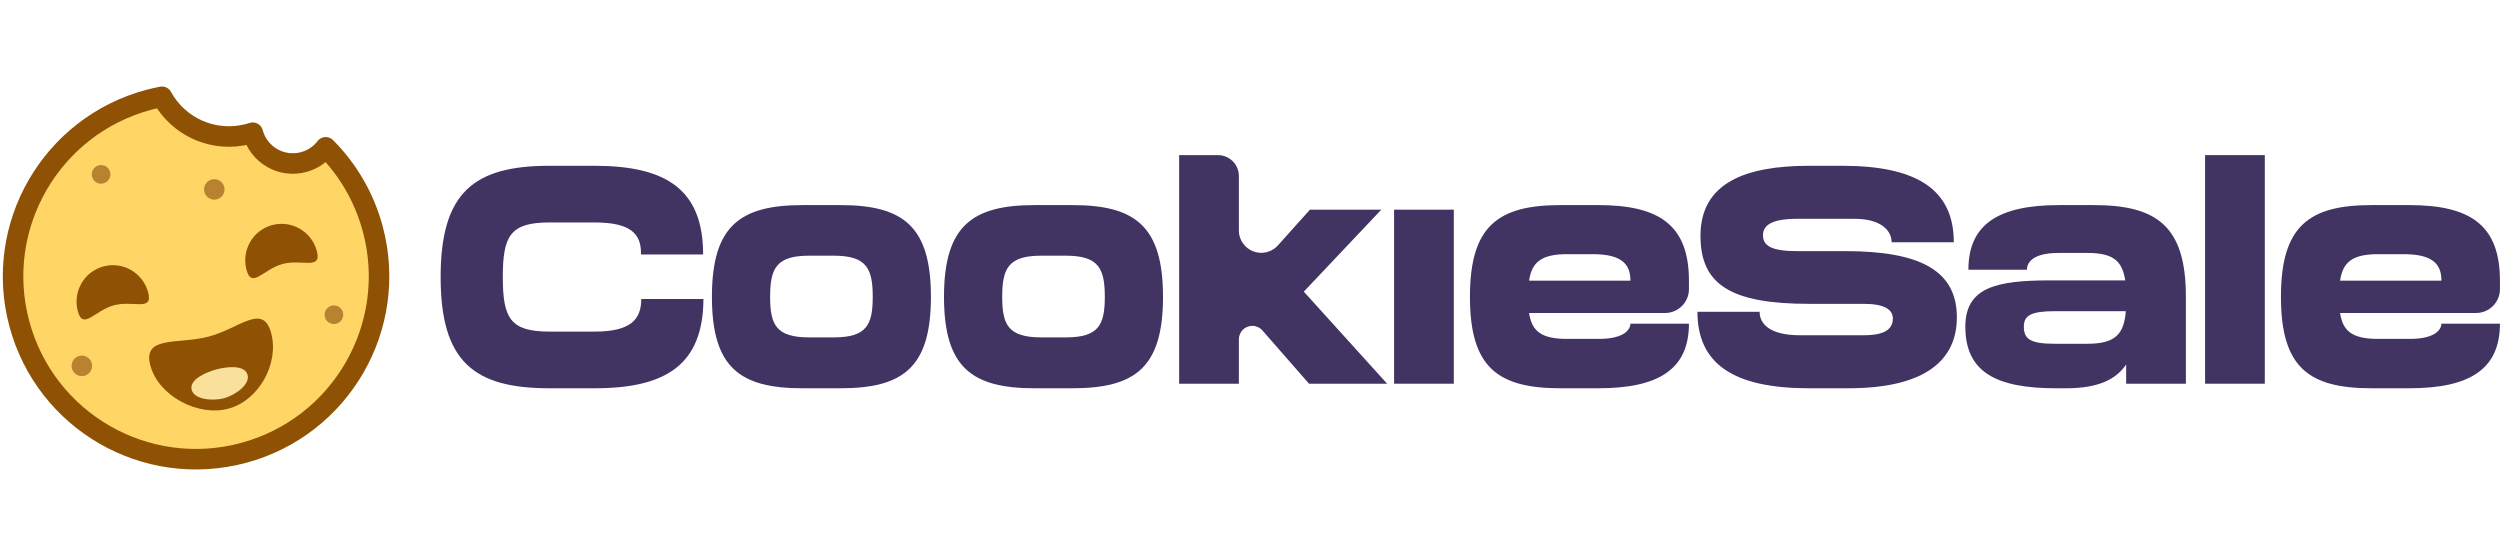 <?xml version="1.0" encoding="UTF-8"?>
<svg width="190px" height="42px" viewBox="0 0 268 42" version="1.1" xmlns="http://www.w3.org/2000/svg" xmlns:xlink="http://www.w3.org/1999/xlink">
    <title>Logo menu light mode</title>
    <g id="Site" stroke="none" stroke-width="1" fill="none" fill-rule="evenodd">
        <g id="Cookie-Sale-Home" transform="translate(-72, -53)">
            <g id="Navigation" transform="translate(16, 37)">
                <g id="Logo-menu-light-mode" transform="translate(53, 13)">
                    <g id="CookieSale" transform="translate(50.236, 11.007)" fill="#413463" fill-rule="nonzero">
                        <path d="M21.507,15.422 C21.507,17.611 20.391,18.918 16.516,18.918 L11.657,18.918 C7.454,18.918 6.666,17.48 6.666,13.069 C6.666,8.658 7.454,7.221 11.657,7.221 L16.516,7.221 C20.358,7.221 21.54,8.43 21.475,10.651 L28.14,10.651 C28.14,3.757 24.266,1.144 16.516,1.144 L11.657,1.144 C3.579,1.144 0,3.986 0,13.069 C0,22.152 3.579,24.995 11.657,24.995 L16.516,24.995 C24.266,24.995 28.14,22.381 28.173,15.422 L21.507,15.422 Z" id="Path"></path>
                        <path d="M42.84,24.995 C49.571,24.995 52.559,22.773 52.559,15.193 C52.559,7.613 49.571,5.358 42.84,5.358 L38.801,5.358 C32.07,5.358 29.082,7.613 29.082,15.193 C29.082,22.773 32.07,24.995 38.801,24.995 L42.84,24.995 Z M39.491,19.538 C35.977,19.538 35.321,18.199 35.321,15.193 C35.321,12.154 35.977,10.782 39.491,10.782 L42.151,10.782 C45.664,10.782 46.321,12.154 46.321,15.193 C46.321,18.199 45.664,19.538 42.151,19.538 L39.491,19.538 Z" id="Shape"></path>
                        <path d="M67.719,24.995 C74.45,24.995 77.438,22.773 77.438,15.193 C77.438,7.613 74.45,5.358 67.719,5.358 L63.68,5.358 C56.949,5.358 53.961,7.613 53.961,15.193 C53.961,22.773 56.949,24.995 63.68,24.995 L67.719,24.995 Z M64.37,19.538 C60.856,19.538 60.2,18.199 60.2,15.193 C60.2,12.154 60.856,10.782 64.37,10.782 L67.03,10.782 C70.543,10.782 71.2,12.154 71.2,15.193 C71.2,18.199 70.543,19.538 67.03,19.538 L64.37,19.538 Z" id="Shape"></path>
                        <path d="M92.532,14.637 L100.84,5.848 L93.189,5.848 L89.758,9.675 C88.873,10.661 87.356,10.744 86.369,9.859 C85.861,9.404 85.571,8.754 85.571,8.072 L85.571,2.24 C85.571,1.003 84.568,-2.2725486e-16 83.331,0 L79.168,0 L79.168,0 L79.168,24.505 L85.571,24.505 L85.571,19.744 C85.571,18.949 86.216,18.304 87.011,18.304 C87.427,18.304 87.822,18.483 88.095,18.796 L93.091,24.505 L93.091,24.505 L101.464,24.505 L92.532,14.637 Z" id="Path"></path>
                        <polygon id="Shape" points="108.612 24.505 108.612 5.848 102.209 5.848 102.209 24.505"></polygon>
                        <path d="M133.819,13.461 C133.819,7.449 130.568,5.358 124.1,5.358 L120.061,5.358 C113.329,5.358 110.341,7.613 110.341,15.193 C110.341,22.773 113.329,24.995 120.061,24.995 L124.1,24.995 C130.601,24.995 133.819,22.936 133.819,18.068 L127.547,18.068 C127.547,18.591 127.022,19.702 124.165,19.702 L120.75,19.702 C117.959,19.702 116.974,18.852 116.679,16.925 L131.259,16.925 C132.673,16.925 133.819,15.778 133.819,14.365 L133.819,13.461 L133.819,13.461 Z M116.679,13.461 C116.974,11.501 117.959,10.619 120.75,10.619 L123.508,10.619 C126.661,10.619 127.547,11.73 127.547,13.461 L116.679,13.461 Z" id="Shape"></path>
                        <path d="M145.399,10.292 C142.707,10.292 141.755,9.737 141.755,8.593 C141.755,7.515 142.707,6.829 145.399,6.829 L151.573,6.829 C154.429,6.829 155.546,8.103 155.546,9.344 L162.211,9.344 C162.211,3.757 158.337,1.144 150.259,1.144 L146.713,1.144 C139.916,1.144 135.056,2.941 135.056,8.658 C135.056,13.886 138.307,15.944 146.713,15.944 L152.558,15.944 C154.79,15.944 155.677,16.565 155.677,17.513 C155.677,18.624 154.856,19.31 152.558,19.31 L145.695,19.31 C142.51,19.31 141.393,18.101 141.393,16.794 L134.728,16.794 C134.728,22.381 138.602,24.995 146.68,24.995 L150.883,24.995 C159.289,24.995 162.54,21.891 162.54,17.382 C162.54,12.416 158.665,10.292 150.587,10.292 L145.399,10.292 Z" id="Path"></path>
                        <path d="M173.496,5.358 C166.995,5.358 163.777,7.417 163.777,12.285 L170.049,12.285 C170.049,11.599 170.574,10.488 173.431,10.488 L176.517,10.488 C179.275,10.488 180.26,11.305 180.589,13.429 L172.511,13.429 C166.699,13.429 163.449,14.213 163.449,18.395 C163.449,23.23 166.699,24.995 173.168,24.995 L174.252,24.995 C177.699,24.995 179.604,24.047 180.687,22.446 L180.687,24.505 L187.09,24.505 L187.09,15.16 C187.09,7.58 183.938,5.358 177.207,5.358 L173.496,5.358 Z M173.102,20.225 C170.475,20.225 169.72,19.767 169.72,18.395 C169.72,17.186 170.475,16.729 173.102,16.729 L180.655,16.729 C180.458,19.179 179.538,20.225 176.517,20.225 L173.102,20.225 Z" id="Shape"></path>
                        <polygon id="Path" points="195.551 24.505 195.551 0 189.149 0 189.149 24.505"></polygon>
                        <path d="M220.759,13.461 C220.759,7.449 217.508,5.358 211.039,5.358 L207.001,5.358 C200.269,5.358 197.281,7.613 197.281,15.193 C197.281,22.773 200.269,24.995 207.001,24.995 L211.039,24.995 C217.541,24.995 220.759,22.936 220.759,18.068 L214.487,18.068 C214.487,18.591 213.962,19.702 211.105,19.702 L207.69,19.702 C204.899,19.702 203.914,18.852 203.619,16.925 L218.199,16.925 C219.613,16.925 220.759,15.778 220.759,14.365 L220.759,13.461 L220.759,13.461 Z M203.619,13.461 C203.914,11.501 204.899,10.619 207.69,10.619 L210.448,10.619 C213.601,10.619 214.487,11.73 214.487,13.461 L203.619,13.461 Z" id="Shape"></path>
                    </g>
                    <g id="Group" transform="translate(24.018, 24.005) rotate(-15) translate(-24.018, -24.005) translate(4.403, 4.409)">
                        <path d="M19.614,0 C20.103,0 20.588,0.018 21.067,0.053 C21.929,3.64 25.16,6.305 29.014,6.305 C29.168,6.305 29.32,6.301 29.471,6.293 C29.472,6.297 29.472,6.301 29.472,6.305 C29.472,8.758 31.462,10.747 33.918,10.747 C34.936,10.747 35.874,10.405 36.623,9.83 C38.28,12.705 39.228,16.04 39.228,19.596 C39.228,30.418 30.447,39.192 19.614,39.192 C8.782,39.192 0,30.418 0,19.596 C0,8.773 8.782,0 19.614,0 Z" id="Combined-Shape" stroke="#8F5103" stroke-width="2.2" fill="#FFD665" stroke-linejoin="round"></path>
                        <path d="M10.307,20.314 C12.463,20.314 14.21,22.084 14.21,19.918 C14.21,17.753 12.463,15.997 10.307,15.997 C8.152,15.997 6.405,17.753 6.405,19.918 C6.405,22.084 8.152,20.314 10.307,20.314 Z" id="Oval" fill="#8F5103"></path>
                        <ellipse id="Oval" fill="#B98231" cx="12.609" cy="6.399" rx="1.001" ry="1"></ellipse>
                        <ellipse id="Oval" fill="#B98231" cx="23.917" cy="11.098" rx="1.101" ry="1.1"></ellipse>
                        <ellipse id="Oval" fill="#B98231" cx="5.304" cy="25.695" rx="1.101" ry="1.1"></ellipse>
                        <ellipse id="Oval" fill="#B98231" cx="32.824" cy="27.394" rx="1.001" ry="1"></ellipse>
                        <path d="M19.291,34.193 C22.68,34.193 25.819,30.927 25.819,27.554 C25.819,24.181 22.68,26.186 19.291,26.186 C15.902,26.186 12.409,24.181 12.409,27.554 C12.409,30.927 15.902,34.193 19.291,34.193 Z" id="Oval" fill="#8F5103"></path>
                        <path d="M19.114,32.993 C20.243,32.993 22.216,32.365 22.216,31.222 C22.216,30.078 20.275,29.794 19.146,29.794 C18.017,29.794 16.012,30.078 16.012,31.222 C16.012,32.365 17.985,32.993 19.114,32.993 Z" id="Oval" fill="#F9E09B"></path>
                        <path d="M28.921,20.714 C31.076,20.714 32.824,22.484 32.824,20.318 C32.824,18.152 31.076,16.397 28.921,16.397 C26.765,16.397 25.018,18.152 25.018,20.318 C25.018,22.484 26.765,20.714 28.921,20.714 Z" id="Oval-Copy" fill="#8F5103"></path>
                    </g>
                </g>
            </g>
        </g>
    </g>
</svg>